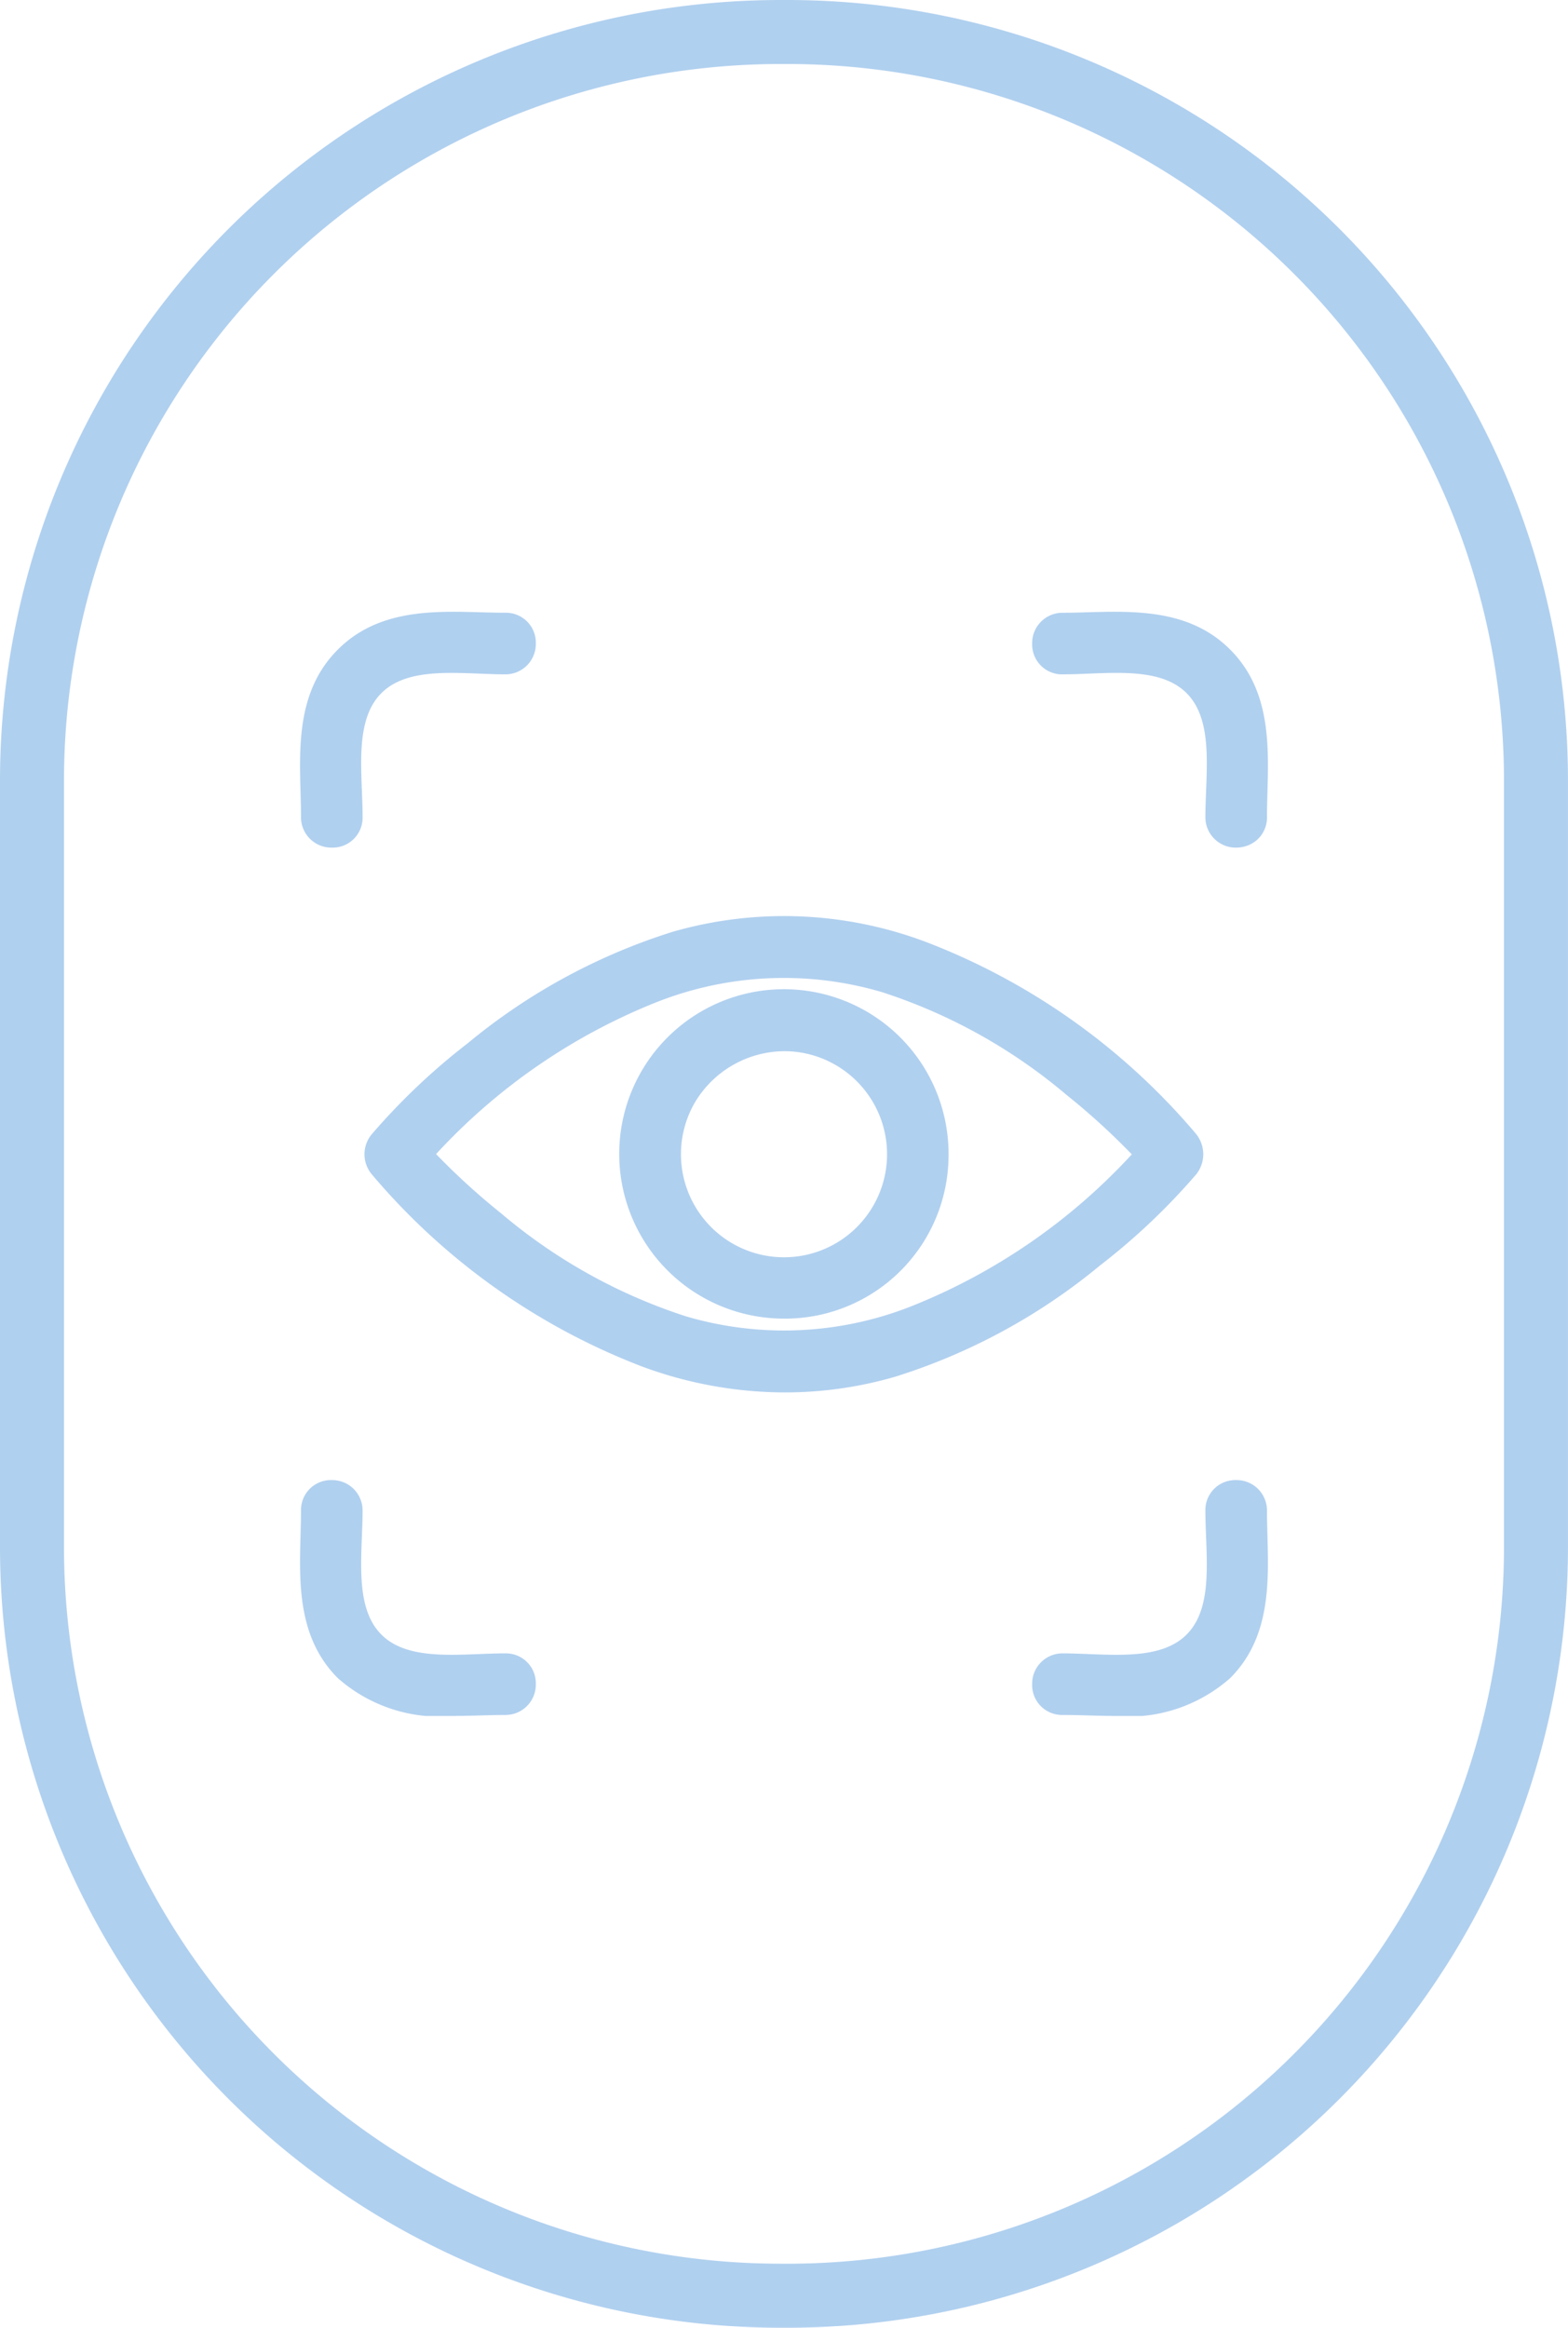 <svg xmlns="http://www.w3.org/2000/svg" width="61.991" height="92.009"><defs><clipPath id="clip-path"><path id="Rectangle_41" data-name="Rectangle 41" fill="#b0d0ef" d="M0 0h38.265v43.644H0z"/></clipPath></defs><g id="Groupe_3906" data-name="Groupe 3906" transform="translate(-930.005 -4976.996)"><path id="Rectangle_84" data-name="Rectangle 84" d="M29.622-1.265h.217a30.862 30.862 0 0 1 30.886 30.887v30.235a30.862 30.862 0 0 1-30.887 30.887h-.217A30.862 30.862 0 0 1-1.265 59.857V29.622A30.862 30.862 0 0 1 29.622-1.265zm.217 89.479a28.332 28.332 0 0 0 28.356-28.357V29.622A28.332 28.332 0 0 0 29.838 1.265h-.217A28.332 28.332 0 0 0 1.265 29.622v30.235a28.332 28.332 0 0 0 28.357 28.356z" transform="translate(931.27 4978.261)" fill="#b0d0ef"/><g id="Groupe_3836" data-name="Groupe 3836" transform="translate(941.867 5001.178)"><g id="Groupe_85" data-name="Groupe 85" clip-path="url(#clip-path)" fill="#b0d0ef"><path id="Tracé_268" data-name="Tracé 268" d="M102.72 126.754a6.466 6.466 0 0 0 6.477-6.431v-.136a6.51 6.51 0 1 0-6.477 6.566m-3.546-8.553a4.143 4.143 0 0 1 3.544-2.017 3.911 3.911 0 0 1 .767.076 4.074 4.074 0 1 1-4.311 1.941" transform="translate(-83.558 -98.814)"/><path id="Tracé_269" data-name="Tracé 269" d="M52.237 101.808a1.277 1.277 0 0 0 0-1.626 26.306 26.306 0 0 0-10.654-7.572 15.909 15.909 0 0 0-10.022-.41 23.909 23.909 0 0 0-8.1 4.4 25.773 25.773 0 0 0-3.786 3.583 1.232 1.232 0 0 0 0 1.626 26.306 26.306 0 0 0 10.653 7.571 16.293 16.293 0 0 0 5.661 1.03 15.621 15.621 0 0 0 4.362-.621 23.915 23.915 0 0 0 8.1-4.4 25.794 25.794 0 0 0 3.786-3.583m-30.037-.818a23.835 23.835 0 0 1 8.731-6.01 13.705 13.705 0 0 1 8.912-.386 21.555 21.555 0 0 1 7.282 4.058 27.467 27.467 0 0 1 2.58 2.35 23.834 23.834 0 0 1-8.731 6.01 13.7 13.7 0 0 1-8.912.387 21.557 21.557 0 0 1-7.282-4.058 27.466 27.466 0 0 1-2.58-2.35" transform="translate(-16.821 -79.553)"/><path id="Tracé_270" data-name="Tracé 270" d="M221.581 2.473c.334 0 .673-.013 1.032-.028 1.468-.058 2.986-.118 3.874.771s.828 2.406.771 3.874c-.014.359-.028.7-.028 1.032a1.2 1.2 0 0 0 1.218 1.2 1.242 1.242 0 0 0 .81-.294 1.175 1.175 0 0 0 .407-.907c0-.316.009-.638.018-.979.053-1.9.113-4.062-1.474-5.649S224.464-.033 222.56.02c-.341.01-.663.019-.979.019a1.2 1.2 0 0 0-1.2 1.218 1.183 1.183 0 0 0 1.2 1.217" transform="translate(-191.437)"/><path id="Tracé_271" data-name="Tracé 271" d="M.038 8.122a1.2 1.2 0 0 0 1.218 1.2 1.182 1.182 0 0 0 1.217-1.2c0-.334-.013-.673-.027-1.032-.058-1.468-.118-2.986.77-3.874s2.406-.828 3.874-.771c.359.014.7.028 1.032.028a1.2 1.2 0 0 0 1.2-1.218 1.183 1.183 0 0 0-1.2-1.217c-.316 0-.638-.009-.979-.018-1.9-.053-4.062-.113-5.649 1.474S-.033 5.239.02 7.144c.009.341.018.663.018.979"/><path id="Tracé_272" data-name="Tracé 272" d="M229.665 262.533a1.2 1.2 0 0 0-1.218-1.2 1.182 1.182 0 0 0-1.217 1.2c0 .334.013.673.027 1.032.058 1.468.118 2.986-.77 3.874s-2.406.828-3.874.771c-.359-.014-.7-.028-1.032-.028a1.2 1.2 0 0 0-1.2 1.218 1.183 1.183 0 0 0 1.2 1.217c.316 0 .638.009.979.018s.705.02 1.065.02a6.075 6.075 0 0 0 4.584-1.494c1.587-1.587 1.527-3.745 1.474-5.649-.009-.341-.018-.663-.018-.979" transform="translate(-191.437 -227.011)"/><path id="Tracé_273" data-name="Tracé 273" d="M8.122 268.182c-.334 0-.673.013-1.032.027-1.468.058-2.986.118-3.874-.77s-.828-2.406-.771-3.874c.014-.359.028-.7.028-1.032a1.2 1.2 0 0 0-1.218-1.2 1.183 1.183 0 0 0-1.217 1.2c0 .316-.009.638-.018.979-.053 1.9-.113 4.062 1.474 5.649a6.075 6.075 0 0 0 4.584 1.494c.36 0 .717-.01 1.065-.019s.663-.019.979-.019a1.2 1.2 0 0 0 1.2-1.218 1.183 1.183 0 0 0-1.2-1.217" transform="translate(0 -227.011)"/></g></g></g></svg>